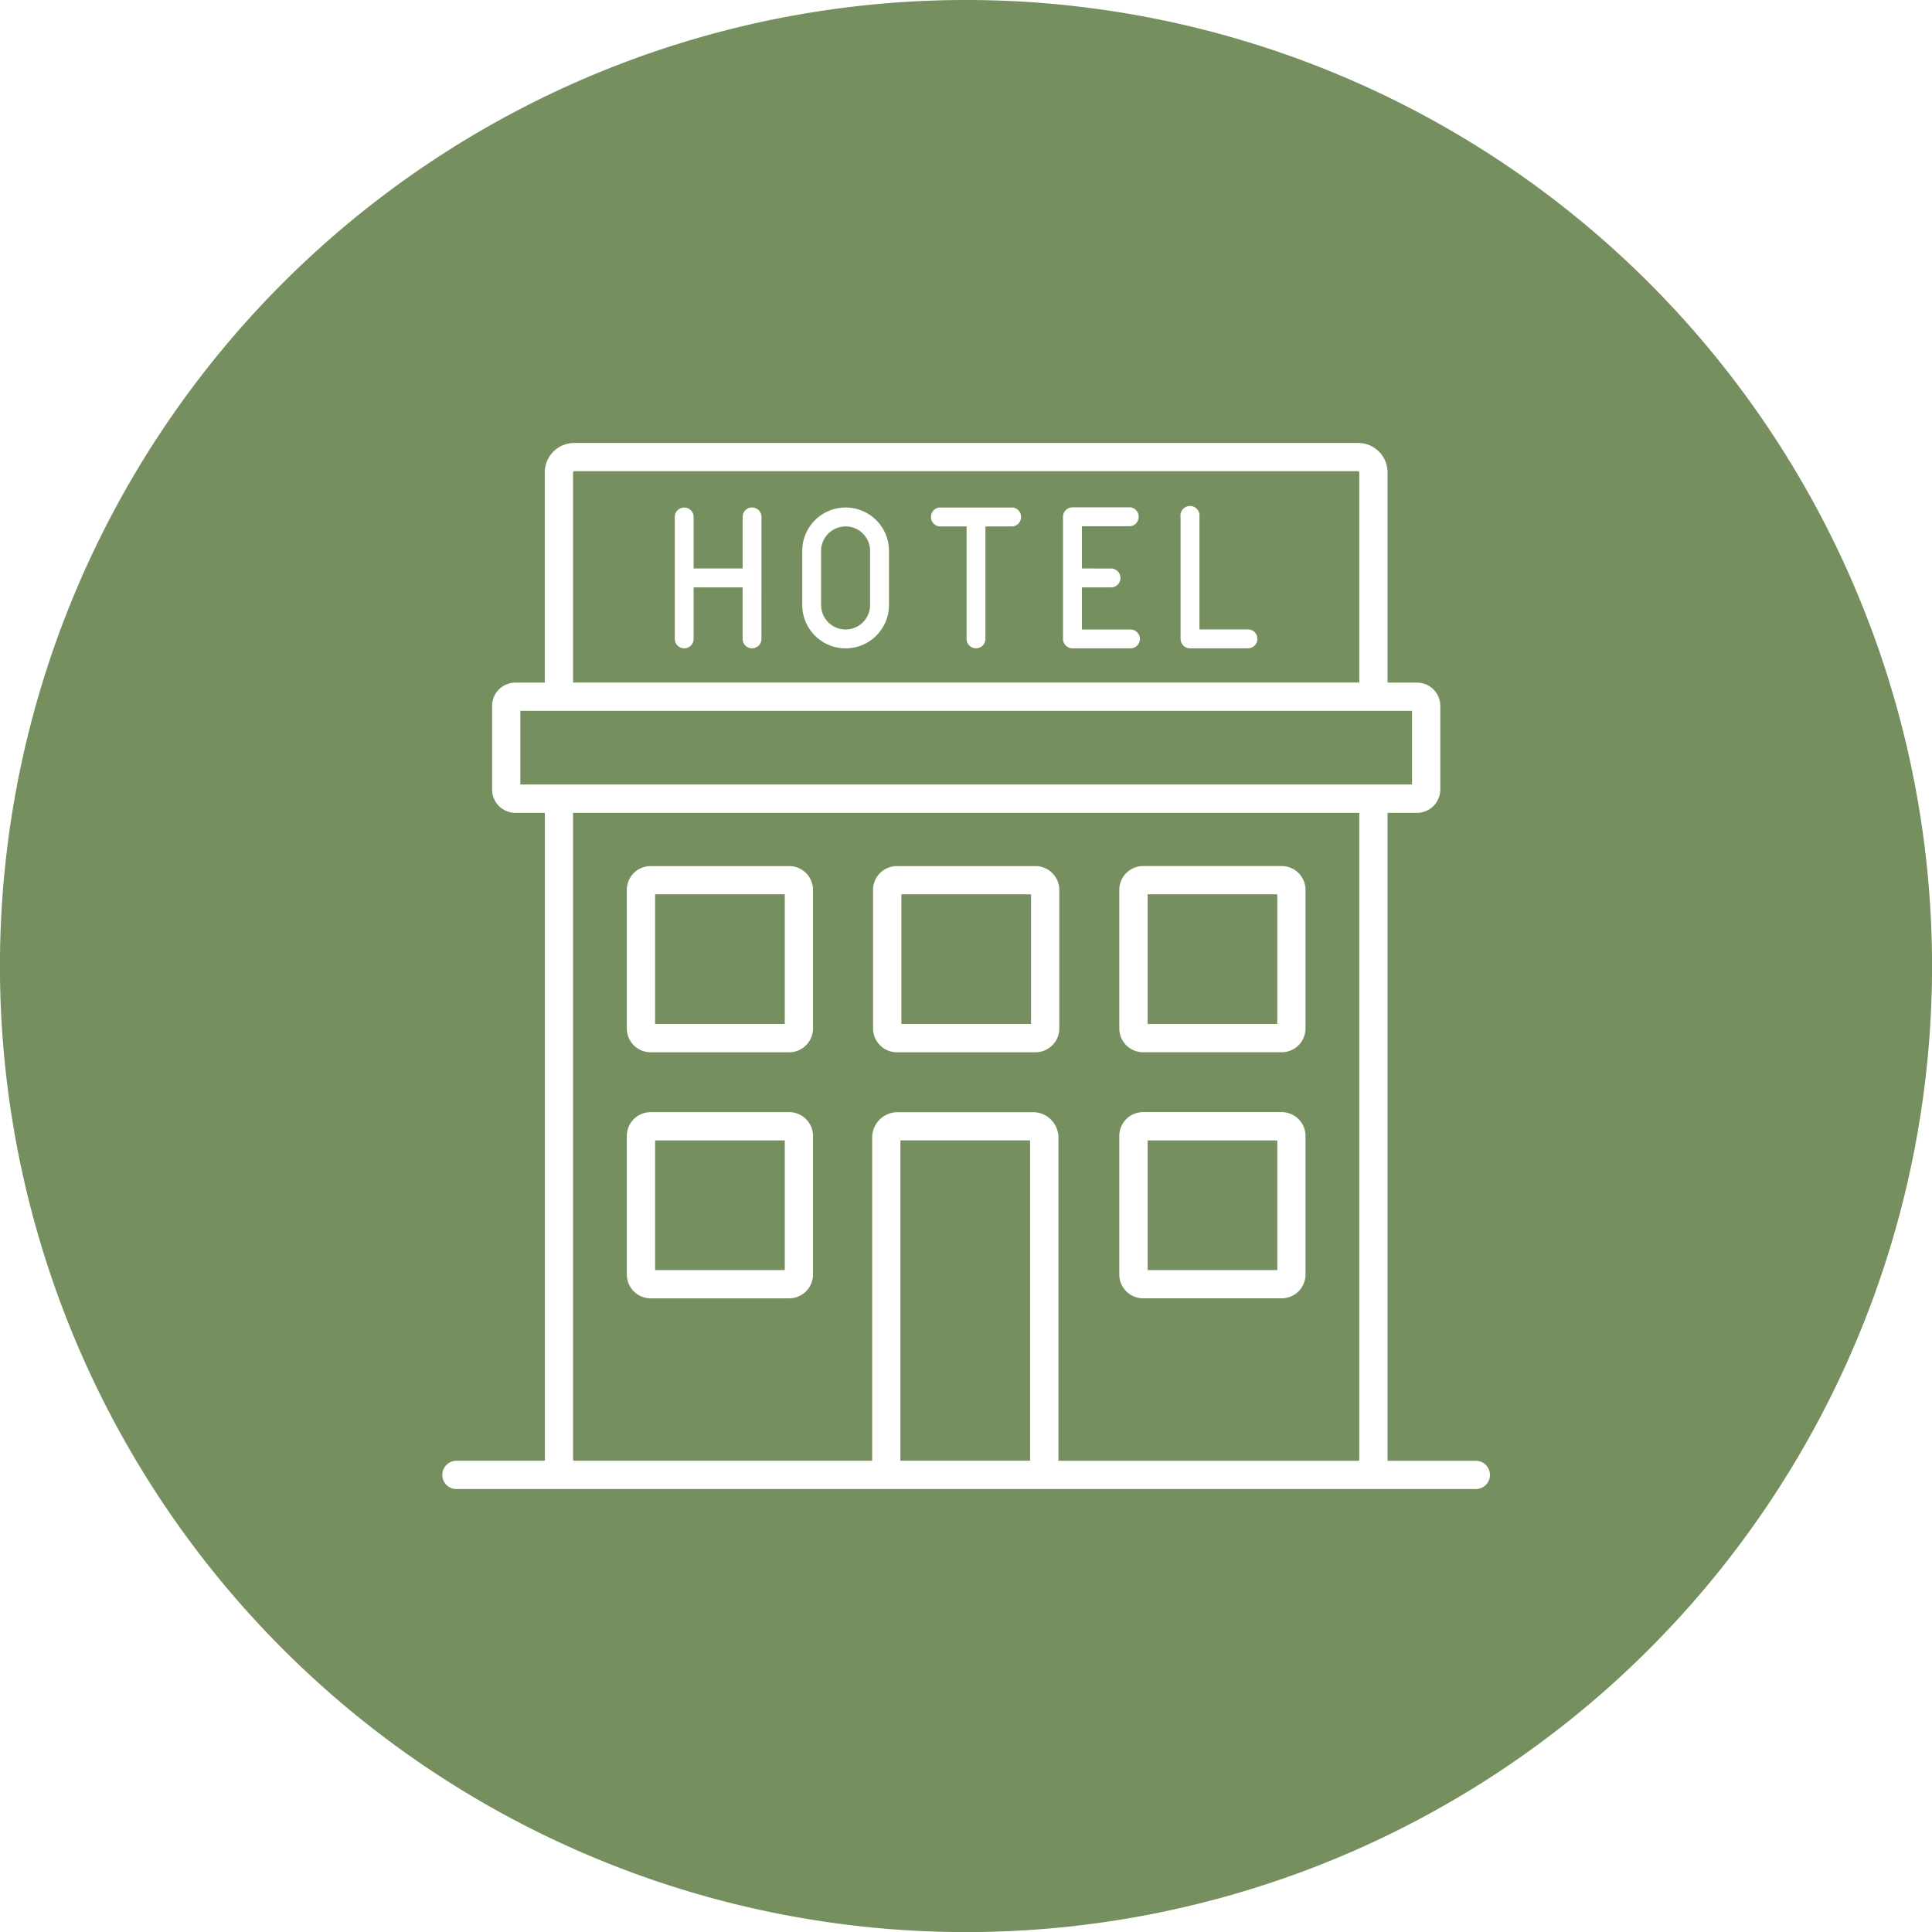 <svg xmlns="http://www.w3.org/2000/svg" width="80.996" height="80.996" viewBox="0 0 80.996 80.996">
  <g id="Hotels_and_Resorts_Icon" data-name="Hotels and Resorts Icon" transform="translate(0)">
    <rect id="Rectangle_440" data-name="Rectangle 440" width="5.436" height="5.436" transform="translate(27.464 37.492)" fill="#758f5e"/>
    <rect id="Rectangle_441" data-name="Rectangle 441" width="5.436" height="5.436" transform="translate(48.112 47.81)" fill="#758f5e"/>
    <rect id="Rectangle_442" data-name="Rectangle 442" width="5.436" height="5.436" transform="translate(37.789 37.492)" fill="#758f5e"/>
    <path id="Path_551" data-name="Path 551" d="M79.921,204.869a.05.05,0,0,0-.049-.047H47.009a.05.05,0,0,0-.049.047v8.813H79.921Zm-25.062,6.984a.395.395,0,1,1-.79,0v-2.16H52.016v2.16a.395.395,0,1,1-.79,0v-5.112a.395.395,0,1,1,.79,0V208.9H54.07v-2.162a.395.395,0,1,1,.79,0Zm5.346-1.422a1.818,1.818,0,0,1-3.636,0v-2.268a1.818,1.818,0,1,1,3.636,0Zm5.193-3.294h-1.15v4.716a.395.395,0,1,1-.79,0v-4.716h-1.15a.4.4,0,0,1,0-.792H65.4a.4.4,0,0,1,0,.792m4.115,1.766a.395.395,0,1,1,0,.79H68.294v1.766H70.33a.395.395,0,1,1,0,.79H67.9a.4.4,0,0,1-.4-.4v-5.112a.4.4,0,0,1,.4-.4H70.33a.4.4,0,0,1,0,.792H68.294V208.9Zm5.748,3.346H72.829a.4.4,0,0,1-.4-.4v-5.112a.4.4,0,1,1,.792,0v4.718h2.036a.395.395,0,1,1,0,.79" transform="translate(-22.936 -185.068)" fill="#758f5e"/>
    <rect id="Rectangle_443" data-name="Rectangle 443" width="5.436" height="5.436" transform="translate(48.112 37.492)" fill="#758f5e"/>
    <rect id="Rectangle_444" data-name="Rectangle 444" width="5.436" height="13.43" transform="translate(37.748 47.808)" fill="#758f5e"/>
    <rect id="Rectangle_445" data-name="Rectangle 445" width="5.436" height="5.436" transform="translate(27.464 47.81)" fill="#758f5e"/>
    <path id="Path_552" data-name="Path 552" d="M76.78,196.042a40.5,40.5,0,1,0,40.5,40.5,40.5,40.5,0,0,0-40.5-40.5m21.365,62.426H55.417a.593.593,0,1,1,0-1.186h3.708l0-.05V230.119H57.888a.979.979,0,0,1-.976-.979v-3.505a.978.978,0,0,1,.976-.976h1.233v-8.815a1.235,1.235,0,0,1,1.235-1.231H93.218a1.233,1.233,0,0,1,1.235,1.231v8.815h1.235a.978.978,0,0,1,.976.976v3.505a.979.979,0,0,1-.976.979H94.453v27.114l0,.05h3.7a.593.593,0,1,1,0,1.186" transform="translate(-36.282 -196.042)" fill="#758f5e"/>
    <path id="Path_553" data-name="Path 553" d="M52.61,205.851a1.029,1.029,0,0,0-1.028,1.028v2.266a1.027,1.027,0,1,0,2.054,0v-2.266a1.027,1.027,0,0,0-1.026-1.028" transform="translate(-17.159 -183.782)" fill="#758f5e"/>
    <path id="Path_554" data-name="Path 554" d="M46.96,238.3a.05.05,0,0,0,.049.05H59.5V224.8a1.064,1.064,0,0,1,1.062-1.062h5.685a1.064,1.064,0,0,1,1.062,1.062v13.553H79.872a.048.048,0,0,0,.049-.05V211.188H46.96Zm22.9-23.887a1,1,0,0,1,.994-.994h5.82a1,1,0,0,1,.994.994v5.818a1,1,0,0,1-.994.994h-5.82a1,1,0,0,1-.994-.994Zm0,10.316a1,1,0,0,1,.994-.994h5.82a1,1,0,0,1,.994.994v5.818a1,1,0,0,1-.994.994h-5.82a1,1,0,0,1-.994-.994ZM59.537,214.414a1,1,0,0,1,.994-.994h5.82a1,1,0,0,1,.994.994v5.818a1,1,0,0,1-.994.994h-5.82a1,1,0,0,1-.994-.994Zm-10.323,0a1,1,0,0,1,.994-.994h5.818a1,1,0,0,1,.994.994v5.818a1,1,0,0,1-.994.994H50.209a1,1,0,0,1-.994-.994Zm0,10.316a1,1,0,0,1,.994-.994h5.818a1,1,0,0,1,.994.994v5.818a1,1,0,0,1-.994.994H50.209a1,1,0,0,1-.994-.994Z" transform="translate(-22.936 -177.111)" fill="#758f5e"/>
    <path id="Path_555" data-name="Path 555" d="M83.36,209.287h-1.6l-.016,0-.018,0H47.612l-.018,0-.016,0h-1.6v3.089H83.36Z" transform="translate(-24.163 -179.487)" fill="#758f5e"/>
  </g>
</svg>
